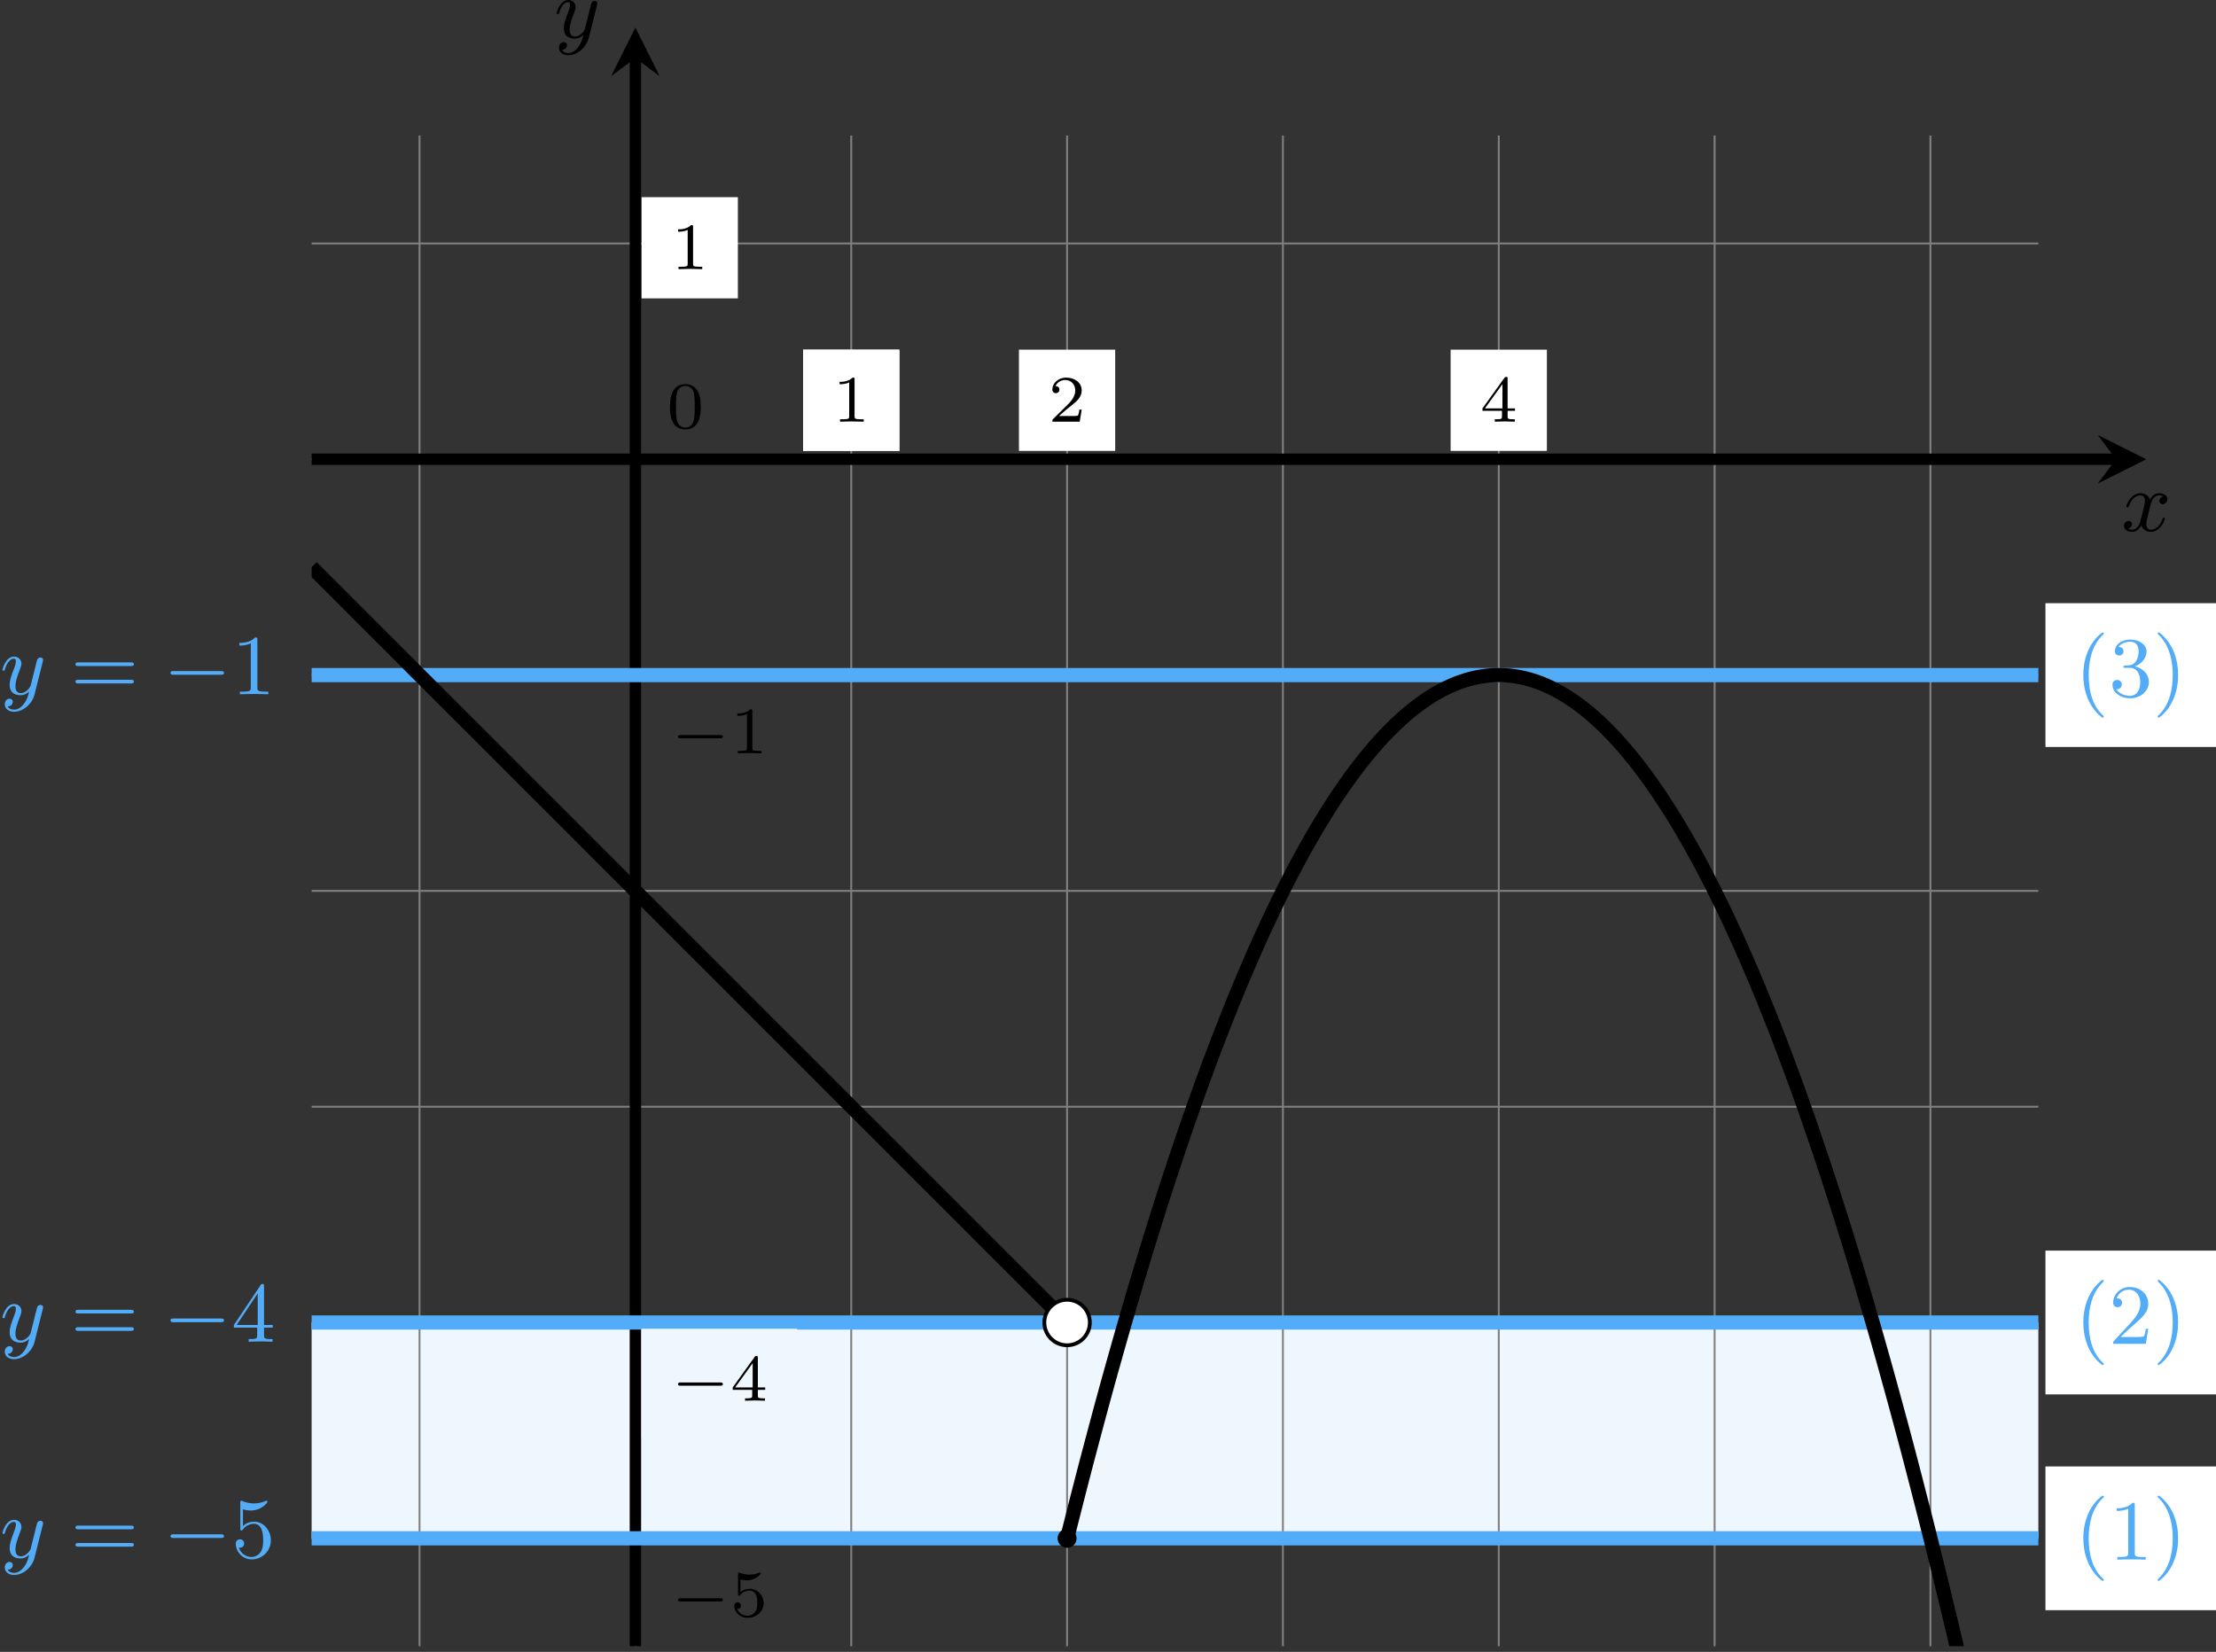<?xml version='1.0' encoding='UTF-8'?>
<!-- This file was generated by dvisvgm 2.13.3 -->
<svg version='1.1' xmlns='http://www.w3.org/2000/svg' xmlns:xlink='http://www.w3.org/1999/xlink' width='465.648pt' height='347.168pt' viewBox='6.14 643.896 465.648 347.168'>
<rect x="6.14" y="643.896" width="465.648" height="347.168" fill="#333333" stroke="none"/>
<defs>
<clipPath id='clip2'>
<path d='M35.812 494.934V336.191H217.23V494.934ZM217.23 336.191'/>
</clipPath>
<path id='g0-0' d='M6.052-2.053C6.214-2.053 6.384-2.053 6.384-2.251C6.384-2.439 6.205-2.439 6.052-2.439H1.103C.95-2.439 .771-2.439 .771-2.251C.771-2.053 .941-2.053 1.103-2.053H6.052Z'/>
<path id='g4-40' d='M3.058 2.134C3.058 2.089 3.031 2.062 2.977 2C1.82 .941 1.47-.672 1.47-2.242C1.47-3.631 1.739-5.317 3.004-6.519C3.04-6.554 3.058-6.581 3.058-6.626C3.058-6.689 3.013-6.725 2.95-6.725C2.842-6.725 2.035-6.079 1.551-5.102C1.121-4.241 .906-3.318 .906-2.251C.906-1.605 .986-.583 1.479 .475C2.008 1.578 2.842 2.233 2.95 2.233C3.013 2.233 3.058 2.197 3.058 2.134Z'/>
<path id='g4-41' d='M2.672-2.251C2.672-2.986 2.564-3.972 2.098-4.967C1.569-6.07 .735-6.725 .628-6.725C.538-6.725 .52-6.653 .52-6.626C.52-6.581 .538-6.554 .601-6.492C1.121-6.025 2.107-4.806 2.107-2.251C2.107-.968 1.874 .816 .574 2.026C.556 2.053 .52 2.089 .52 2.134C.52 2.161 .538 2.233 .628 2.233C.735 2.233 1.542 1.587 2.026 .61C2.457-.251 2.672-1.175 2.672-2.251Z'/>
<path id='g4-49' d='M2.726-5.73C2.726-5.954 2.717-5.972 2.493-5.972C1.937-5.398 1.112-5.398 .834-5.398V-5.12C1.004-5.12 1.551-5.12 2.035-5.353V-.717C2.035-.386 2.008-.278 1.175-.278H.888V0C1.21-.027 2.008-.027 2.376-.027S3.551-.027 3.873 0V-.278H3.587C2.753-.278 2.726-.386 2.726-.717V-5.73Z'/>
<path id='g4-50' d='M4.142-1.587H3.891C3.873-1.47 3.802-.941 3.685-.798C3.631-.717 3.013-.717 2.833-.717H1.237L2.125-1.56C3.596-2.833 4.142-3.309 4.142-4.223C4.142-5.254 3.291-5.972 2.188-5.972C1.157-5.972 .457-5.156 .457-4.34C.457-3.891 .843-3.847 .924-3.847C1.121-3.847 1.39-3.99 1.39-4.313C1.39-4.582 1.201-4.779 .924-4.779C.879-4.779 .852-4.779 .816-4.77C1.031-5.407 1.605-5.694 2.089-5.694C3.004-5.694 3.318-4.842 3.318-4.223C3.318-3.309 2.627-2.564 2.197-2.098L.556-.323C.457-.224 .457-.206 .457 0H3.891L4.142-1.587Z'/>
<path id='g4-51' d='M2.735-3.156C3.569-3.47 3.963-4.125 3.963-4.743C3.963-5.434 3.201-5.972 2.268-5.972S.637-5.443 .637-4.761C.637-4.465 .834-4.295 1.094-4.295S1.542-4.483 1.542-4.743C1.542-5.057 1.327-5.192 1.022-5.192C1.255-5.568 1.802-5.747 2.242-5.747C2.986-5.747 3.129-5.156 3.129-4.734C3.129-4.465 3.075-4.035 2.851-3.694C2.573-3.291 2.26-3.273 2-3.255C1.775-3.237 1.757-3.237 1.686-3.237C1.605-3.228 1.533-3.219 1.533-3.12C1.533-3.004 1.605-3.004 1.757-3.004H2.179C2.959-3.004 3.3-2.376 3.3-1.524C3.3-.377 2.69-.054 2.233-.054C2.062-.054 1.193-.099 .789-.762C1.112-.717 1.363-.941 1.363-1.246C1.363-1.542 1.139-1.731 .879-1.731C.655-1.731 .386-1.596 .386-1.219C.386-.421 1.219 .197 2.26 .197C3.38 .197 4.214-.61 4.214-1.524C4.214-2.304 3.596-2.968 2.735-3.156Z'/>
<path id='g4-52' d='M.26-1.757V-1.479H2.708V-.708C2.708-.377 2.681-.278 2.008-.278H1.811V0C2.376-.027 3.004-.027 3.067-.027C3.111-.027 3.757-.027 4.322 0V-.278H4.125C3.452-.278 3.425-.377 3.425-.708V-1.479H4.34V-1.757H3.425V-5.828C3.425-6.007 3.425-6.07 3.255-6.07C3.147-6.07 3.138-6.061 3.058-5.936L.26-1.757ZM.547-1.757L2.762-5.075V-1.757H.547Z'/>
<path id='g4-53' d='M.933-3.093C.933-2.932 .933-2.833 1.058-2.833C1.13-2.833 1.157-2.869 1.21-2.95C1.479-3.327 1.91-3.542 2.376-3.542C3.335-3.542 3.335-2.161 3.335-1.838C3.335-1.56 3.335-1.004 3.084-.601C2.842-.224 2.466-.054 2.116-.054C1.587-.054 .986-.386 .771-1.049C.78-1.049 .834-1.031 .897-1.031C1.076-1.031 1.336-1.148 1.336-1.47C1.336-1.748 1.139-1.91 .897-1.91C.708-1.91 .457-1.802 .457-1.444C.457-.628 1.139 .197 2.134 .197C3.219 .197 4.142-.681 4.142-1.793C4.142-2.878 3.371-3.766 2.394-3.766C1.964-3.766 1.524-3.622 1.21-3.3V-5.066C1.479-4.985 1.757-4.94 2.035-4.94C3.138-4.94 3.784-5.738 3.784-5.855C3.784-5.936 3.73-5.972 3.685-5.972C3.667-5.972 3.649-5.972 3.569-5.927C3.147-5.756 2.735-5.685 2.358-5.685C1.973-5.685 1.569-5.756 1.157-5.927C1.067-5.972 1.049-5.972 1.04-5.972C.933-5.972 .933-5.882 .933-5.73V-3.093Z'/>
<path id='g4-61' d='M6.348-2.968C6.474-2.968 6.644-2.968 6.644-3.156C6.644-3.353 6.447-3.353 6.312-3.353H.843C.708-3.353 .511-3.353 .511-3.156C.511-2.968 .69-2.968 .807-2.968H6.348ZM6.312-1.139C6.447-1.139 6.644-1.139 6.644-1.336C6.644-1.524 6.474-1.524 6.348-1.524H.807C.69-1.524 .511-1.524 .511-1.336C.511-1.139 .708-1.139 .843-1.139H6.312Z'/>
<path id='g5-0' d='M5.189-1.576C5.3-1.576 5.467-1.576 5.467-1.743C5.467-1.918 5.307-1.918 5.189-1.918H1.032C.921-1.918 .753-1.918 .753-1.75C.753-1.576 .914-1.576 1.032-1.576H5.189Z'/>
<path id='g1-120' d='M4.411-3.622C4.08-3.56 3.981-3.273 3.981-3.138C3.981-2.968 4.107-2.815 4.331-2.815C4.582-2.815 4.824-3.031 4.824-3.344C4.824-3.757 4.376-3.963 3.954-3.963C3.416-3.963 3.102-3.488 2.995-3.3C2.824-3.739 2.43-3.963 2-3.963C1.04-3.963 .52-2.815 .52-2.582C.52-2.502 .583-2.475 .646-2.475C.726-2.475 .753-2.52 .771-2.573C1.049-3.461 1.641-3.739 1.982-3.739C2.242-3.739 2.475-3.569 2.475-3.147C2.475-2.824 2.089-1.39 1.973-.959C1.901-.681 1.632-.126 1.139-.126C.959-.126 .771-.188 .681-.242C.924-.287 1.103-.493 1.103-.726C1.103-.95 .933-1.049 .762-1.049C.502-1.049 .269-.825 .269-.52C.269-.081 .753 .099 1.13 .099C1.65 .099 1.955-.332 2.089-.574C2.313 .018 2.842 .099 3.084 .099C4.053 .099 4.564-1.067 4.564-1.282C4.564-1.327 4.537-1.39 4.447-1.39C4.349-1.39 4.34-1.354 4.295-1.219C4.098-.574 3.578-.126 3.111-.126C2.851-.126 2.609-.287 2.609-.717C2.609-.915 2.735-1.408 2.815-1.748C2.851-1.91 3.093-2.878 3.111-2.941C3.219-3.264 3.488-3.739 3.945-3.739C4.107-3.739 4.277-3.712 4.411-3.622Z'/>
<path id='g1-121' d='M4.501-3.452C4.51-3.497 4.528-3.551 4.528-3.604C4.528-3.721 4.447-3.865 4.25-3.865C4.133-3.865 3.972-3.793 3.9-3.622C3.891-3.587 3.802-3.219 3.748-3.022L3.3-1.228C3.228-.968 3.228-.95 3.21-.87C3.201-.834 2.824-.126 2.179-.126C1.623-.126 1.623-.69 1.623-.861C1.623-1.264 1.739-1.704 2.125-2.708C2.197-2.914 2.251-3.04 2.251-3.21C2.251-3.649 1.919-3.963 1.479-3.963C.619-3.963 .26-2.69 .26-2.582C.26-2.502 .323-2.475 .386-2.475C.484-2.475 .493-2.529 .529-2.645C.717-3.309 1.076-3.739 1.453-3.739C1.668-3.739 1.668-3.569 1.668-3.443C1.668-3.291 1.632-3.129 1.551-2.914C1.13-1.802 1.013-1.426 1.013-.995C1.013 0 1.82 .099 2.152 .099C2.591 .099 2.905-.134 3.067-.296C2.95 .161 2.851 .565 2.502 1.013C2.233 1.372 1.874 1.614 1.479 1.614C1.228 1.614 .933 1.524 .807 1.273C1.282 1.273 1.345 .879 1.345 .789C1.345 .592 1.201 .466 1.004 .466C.789 .466 .502 .637 .502 1.049C.502 1.515 .915 1.838 1.479 1.838C2.394 1.838 3.371 1.058 3.631 .009L4.501-3.452Z'/>
<path id='g6-48' d='M3.599-2.225C3.599-2.992 3.508-3.543 3.187-4.031C2.971-4.352 2.538-4.631 1.981-4.631C.363-4.631 .363-2.727 .363-2.225S.363 .139 1.981 .139S3.599-1.723 3.599-2.225ZM1.981-.056C1.66-.056 1.234-.244 1.095-.816C.997-1.227 .997-1.799 .997-2.315C.997-2.824 .997-3.354 1.102-3.738C1.248-4.289 1.695-4.435 1.981-4.435C2.357-4.435 2.72-4.205 2.845-3.801C2.957-3.424 2.964-2.922 2.964-2.315C2.964-1.799 2.964-1.283 2.873-.844C2.734-.209 2.26-.056 1.981-.056Z'/>
<path id='g6-49' d='M2.336-4.435C2.336-4.624 2.322-4.631 2.127-4.631C1.681-4.191 1.046-4.184 .76-4.184V-3.933C.928-3.933 1.388-3.933 1.771-4.129V-.572C1.771-.342 1.771-.251 1.074-.251H.809V0C.934-.007 1.792-.028 2.05-.028C2.267-.028 3.145-.007 3.299 0V-.251H3.034C2.336-.251 2.336-.342 2.336-.572V-4.435Z'/>
<path id='g6-50' d='M3.522-1.269H3.285C3.264-1.116 3.194-.704 3.103-.635C3.048-.593 2.511-.593 2.413-.593H1.13C1.862-1.241 2.106-1.437 2.525-1.764C3.041-2.176 3.522-2.608 3.522-3.271C3.522-4.115 2.783-4.631 1.89-4.631C1.025-4.631 .439-4.024 .439-3.382C.439-3.027 .739-2.992 .809-2.992C.976-2.992 1.179-3.11 1.179-3.361C1.179-3.487 1.13-3.731 .767-3.731C.983-4.226 1.458-4.38 1.785-4.38C2.483-4.38 2.845-3.836 2.845-3.271C2.845-2.664 2.413-2.183 2.19-1.932L.509-.272C.439-.209 .439-.195 .439 0H3.313L3.522-1.269Z'/>
<path id='g6-52' d='M3.689-1.144V-1.395H2.915V-4.505C2.915-4.652 2.915-4.7 2.762-4.7C2.678-4.7 2.65-4.7 2.58-4.603L.272-1.395V-1.144H2.322V-.572C2.322-.335 2.322-.251 1.757-.251H1.569V0C1.918-.014 2.364-.028 2.615-.028C2.873-.028 3.32-.014 3.668 0V-.251H3.48C2.915-.251 2.915-.335 2.915-.572V-1.144H3.689ZM2.371-3.947V-1.395H.53L2.371-3.947Z'/>
<path id='g6-53' d='M1.081-3.891C1.437-3.801 1.646-3.801 1.757-3.801C2.678-3.801 3.222-4.428 3.222-4.533C3.222-4.61 3.173-4.631 3.138-4.631C3.124-4.631 3.11-4.631 3.082-4.61C2.915-4.547 2.545-4.407 2.029-4.407C1.834-4.407 1.465-4.421 1.011-4.596C.941-4.631 .928-4.631 .921-4.631C.83-4.631 .83-4.554 .83-4.442V-2.385C.83-2.267 .83-2.183 .941-2.183C1.004-2.183 1.011-2.197 1.081-2.28C1.381-2.664 1.806-2.72 2.05-2.72C2.469-2.72 2.657-2.385 2.692-2.329C2.817-2.099 2.859-1.834 2.859-1.43C2.859-1.22 2.859-.809 2.65-.502C2.476-.251 2.176-.084 1.834-.084C1.381-.084 .914-.335 .739-.795C1.004-.774 1.137-.948 1.137-1.137C1.137-1.437 .879-1.492 .788-1.492C.774-1.492 .439-1.492 .439-1.116C.439-.488 1.011 .139 1.848 .139C2.741 .139 3.522-.523 3.522-1.402C3.522-2.19 2.922-2.915 2.057-2.915C1.75-2.915 1.388-2.838 1.081-2.573V-3.891Z'/>
</defs>
<g id='page12' transform='matrix(2 0 0 2 0 0)'>
<path d='M35.812 483.594V460.918H217.23V483.594Z' fill='#eef7fe'/>
<path d='M35.812 483.594H217.23M35.812 460.918H217.23M35.812 438.242H217.23M35.812 415.562H217.23M35.812 392.887H217.23M35.812 370.207H217.23M35.812 347.531H217.23M47.148 494.934V336.191M69.828 494.934V336.191M92.504 494.934V336.191M115.184 494.934V336.191M137.859 494.934V336.191M160.539 494.934V336.191M183.215 494.934V336.191M205.891 494.934V336.191' stroke='#808080' fill='none' stroke-width='.199' stroke-miterlimit='10'/>
<path d='M87.449 369.328H97.562V358.691H87.449Z' fill='#fff'/>
<g transform='matrix(1 0 0 1 20.692 -3.95)'>
<use x='69.827' y='370.208' xlink:href='#g6-49'/>
</g>
<g transform='matrix(1 0 0 1 3.27 -3.27)'>
<use x='69.827' y='370.208' xlink:href='#g6-48'/>
</g>
<path d='M35.812 370.207H225.383' stroke='#000' fill='none' stroke-width='1.196' stroke-miterlimit='10'/>
<path d='M228.571 370.207L223.469 367.656L225.383 370.207L223.469 372.758'/>
<g transform='matrix(1 0 0 1 156.131 7.529)'>
<use x='69.827' y='370.208' xlink:href='#g1-120'/>
</g>
<path d='M69.828 494.934V328.043' stroke='#000' fill='none' stroke-width='1.196' stroke-miterlimit='10'/>
<path d='M69.828 324.852L67.277 329.953L69.828 328.043L72.379 329.953'/>
<g transform='matrix(1 0 0 1 -8.529 -44.297)'>
<use x='69.827' y='370.208' xlink:href='#g1-121'/>
</g>
<path d='M35.812 392.887H217.23' stroke='#53acf8' fill='none' stroke-width='1.494' stroke-miterlimit='10'/>
<g fill='#53acf8' transform='matrix(1 0 0 1 -66.757 24.695)'>
<use x='69.827' y='370.208' xlink:href='#g1-121'/>
<use x='77.247' y='370.208' xlink:href='#g4-61'/>
<use x='86.974' y='370.208' xlink:href='#g0-0'/>
<use x='94.142' y='370.208' xlink:href='#g4-49'/>
</g>
<path d='M217.976 400.441H235.894V385.332H217.976Z' fill='#fff'/>
<g fill='#53acf8' transform='matrix(1 0 0 1 151.222 24.919)'>
<use x='69.827' y='370.208' xlink:href='#g4-40'/>
<use x='73.411' y='370.208' xlink:href='#g4-51'/>
<use x='78.019' y='370.208' xlink:href='#g4-41'/>
</g>
<path d='M35.812 460.918H217.23' stroke='#53acf8' fill='none' stroke-width='1.494' stroke-miterlimit='10'/>
<g fill='#53acf8' transform='matrix(1 0 0 1 -66.757 92.728)'>
<use x='69.827' y='370.208' xlink:href='#g1-121'/>
<use x='77.247' y='370.208' xlink:href='#g4-61'/>
<use x='86.974' y='370.208' xlink:href='#g0-0'/>
<use x='94.142' y='370.208' xlink:href='#g4-52'/>
</g>
<path d='M217.976 468.473H235.894V453.363H217.976Z' fill='#fff'/>
<g fill='#53acf8' transform='matrix(1 0 0 1 151.222 92.952)'>
<use x='69.827' y='370.208' xlink:href='#g4-40'/>
<use x='73.411' y='370.208' xlink:href='#g4-50'/>
<use x='78.019' y='370.208' xlink:href='#g4-41'/>
</g>
<path d='M35.812 483.594H217.23' stroke='#53acf8' fill='none' stroke-width='1.494' stroke-miterlimit='10'/>
<g fill='#53acf8' transform='matrix(1 0 0 1 -66.757 115.405)'>
<use x='69.827' y='370.208' xlink:href='#g1-121'/>
<use x='77.247' y='370.208' xlink:href='#g4-61'/>
<use x='86.974' y='370.208' xlink:href='#g0-0'/>
<use x='94.142' y='370.208' xlink:href='#g4-53'/>
</g>
<path d='M217.976 491.148H235.894V476.043H217.976Z' fill='#fff'/>
<g fill='#53acf8' transform='matrix(1 0 0 1 151.222 115.629)'>
<use x='69.827' y='370.208' xlink:href='#g4-40'/>
<use x='73.411' y='370.208' xlink:href='#g4-49'/>
<use x='78.019' y='370.208' xlink:href='#g4-41'/>
</g>
<g transform='matrix(1 0 0 1 3.724 30.896)'>
<use x='69.827' y='370.208' xlink:href='#g5-0'/>
<use x='76.054' y='370.208' xlink:href='#g6-49'/>
</g>
<g transform='matrix(1 0 0 1 3.724 121.606)'>
<use x='69.827' y='370.208' xlink:href='#g5-0'/>
<use x='76.054' y='370.208' xlink:href='#g6-53'/>
</g>
<path d='M70.48 353.301H80.594V342.668H70.48Z' fill='#fff'/>
<g transform='matrix(1 0 0 1 3.724 -19.977)'>
<use x='69.827' y='370.208' xlink:href='#g6-49'/>
</g>
<path d='M70.48 473.039H86.82V461.57H70.48Z' fill='#eef7fe'/>
<g transform='matrix(1 0 0 1 3.724 98.928)'>
<use x='69.827' y='370.208' xlink:href='#g5-0'/>
<use x='76.054' y='370.208' xlink:href='#g6-52'/>
</g>
<path d='M87.449 369.328H97.562V358.691H87.449Z' fill='#fff'/>
<g transform='matrix(1 0 0 1 20.692 -3.95)'>
<use x='69.827' y='370.208' xlink:href='#g6-49'/>
</g>
<path d='M110.125 369.328H120.238V358.691H110.125Z' fill='#fff'/>
<g transform='matrix(1 0 0 1 43.37 -3.95)'>
<use x='69.827' y='370.208' xlink:href='#g6-50'/>
</g>
<path d='M155.481 369.328H165.594V358.691H155.481Z' fill='#fff'/>
<g transform='matrix(1 0 0 1 88.725 -3.95)'>
<use x='69.827' y='370.208' xlink:href='#g6-52'/>
</g>
<path d='M115.184 483.594C115.184 483.594 115.551 482.121 115.695 481.559C115.836 480.996 116.066 480.098 116.207 479.543C116.348 478.984 116.578 478.102 116.719 477.551C116.863 477 117.09 476.125 117.231 475.582C117.375 475.039 117.602 474.172 117.746 473.637C117.887 473.098 118.113 472.242 118.258 471.715C118.398 471.184 118.629 470.336 118.769 469.812C118.91 469.289 119.141 468.453 119.281 467.938C119.426 467.422 119.652 466.594 119.793 466.086C119.938 465.574 120.164 464.758 120.309 464.254C120.449 463.75 120.676 462.945 120.82 462.449C120.961 461.949 121.191 461.156 121.332 460.664C121.473 460.172 121.703 459.391 121.844 458.902C121.988 458.418 122.215 457.644 122.356 457.168C122.5 456.688 122.727 455.926 122.871 455.453C123.012 454.981 123.238 454.227 123.383 453.762C123.523 453.297 123.754 452.555 123.894 452.094C124.035 451.637 124.266 450.902 124.406 450.449C124.551 449.996 124.777 449.273 124.918 448.828C125.062 448.383 125.289 447.672 125.43 447.231C125.574 446.789 125.801 446.09 125.945 445.656C126.086 445.223 126.312 444.531 126.457 444.102C126.598 443.676 126.828 442.996 126.969 442.574C127.109 442.152 127.34 441.484 127.481 441.07C127.625 440.652 127.852 439.996 127.992 439.586C128.137 439.18 128.363 438.527 128.508 438.129C128.648 437.727 128.875 437.086 129.019 436.691C129.16 436.297 129.391 435.668 129.531 435.277C129.672 434.891 129.902 434.269 130.043 433.887C130.188 433.504 130.414 432.898 130.555 432.523C130.699 432.144 130.926 431.547 131.07 431.18C131.211 430.809 131.438 430.223 131.582 429.859C131.723 429.496 131.953 428.918 132.094 428.562C132.234 428.203 132.465 427.637 132.606 427.285C132.75 426.938 132.977 426.379 133.117 426.035C133.262 425.691 133.488 425.144 133.633 424.809C133.773 424.473 134 423.934 134.144 423.606C134.285 423.273 134.516 422.746 134.656 422.422C134.797 422.098 135.027 421.582 135.168 421.266C135.312 420.945 135.539 420.441 135.68 420.129C135.824 419.816 136.051 419.324 136.195 419.016C136.336 418.711 136.562 418.227 136.707 417.93C136.848 417.629 137.078 417.156 137.219 416.863C137.359 416.57 137.59 416.106 137.731 415.82C137.875 415.535 138.102 415.082 138.242 414.801C138.387 414.523 138.613 414.078 138.758 413.805C138.898 413.531 139.125 413.102 139.269 412.832C139.41 412.566 139.637 412.144 139.781 411.883C139.922 411.621 140.152 411.211 140.293 410.957C140.438 410.703 140.664 410.301 140.805 410.055C140.949 409.805 141.176 409.414 141.316 409.172C141.461 408.934 141.688 408.551 141.832 408.316C141.973 408.082 142.199 407.711 142.344 407.481C142.484 407.254 142.715 406.894 142.856 406.672C142.996 406.449 143.227 406.098 143.367 405.883C143.512 405.668 143.738 405.328 143.879 405.121C144.023 404.91 144.25 404.582 144.394 404.379C144.535 404.176 144.762 403.856 144.906 403.66C145.047 403.465 145.277 403.156 145.418 402.965C145.559 402.777 145.789 402.477 145.93 402.293C146.074 402.109 146.301 401.82 146.441 401.644C146.586 401.469 146.812 401.191 146.957 401.019C147.098 400.848 147.324 400.582 147.469 400.418C147.609 400.254 147.84 399.996 147.981 399.84C148.121 399.68 148.352 399.434 148.492 399.281C148.637 399.133 148.863 398.894 149.004 398.75C149.148 398.606 149.375 398.379 149.519 398.238C149.66 398.102 149.887 397.887 150.031 397.754C150.172 397.621 150.402 397.414 150.543 397.289C150.684 397.164 150.914 396.969 151.055 396.852C151.199 396.731 151.426 396.547 151.566 396.434C151.711 396.32 151.938 396.144 152.082 396.039C152.223 395.934 152.449 395.769 152.594 395.668C152.734 395.57 152.965 395.414 153.106 395.32C153.246 395.227 153.477 395.082 153.617 394.996C153.762 394.91 153.988 394.777 154.129 394.695C154.273 394.617 154.5 394.492 154.641 394.418C154.785 394.344 155.012 394.231 155.156 394.164C155.297 394.094 155.523 393.992 155.668 393.93C155.809 393.871 156.039 393.777 156.18 393.723C156.32 393.668 156.551 393.586 156.691 393.539C156.836 393.488 157.062 393.418 157.203 393.375C157.348 393.332 157.574 393.269 157.719 393.234C157.859 393.199 158.086 393.148 158.231 393.121C158.371 393.09 158.602 393.051 158.742 393.027C158.883 393.004 159.113 392.973 159.254 392.957C159.398 392.941 159.625 392.922 159.766 392.91C159.91 392.902 160.137 392.891 160.281 392.887C160.422 392.887 160.648 392.887 160.793 392.887C160.934 392.891 161.164 392.902 161.305 392.91C161.445 392.922 161.676 392.941 161.816 392.957C161.961 392.973 162.188 393.004 162.328 393.027C162.473 393.051 162.699 393.09 162.844 393.121C162.984 393.148 163.211 393.199 163.356 393.234C163.496 393.269 163.727 393.332 163.867 393.375C164.008 393.414 164.238 393.488 164.379 393.535C164.523 393.586 164.75 393.668 164.891 393.723C165.035 393.777 165.262 393.867 165.406 393.93C165.547 393.992 165.773 394.094 165.918 394.16C166.059 394.231 166.289 394.344 166.43 394.418C166.57 394.492 166.801 394.613 166.941 394.695C167.086 394.773 167.312 394.91 167.453 394.996C167.598 395.082 167.824 395.227 167.969 395.32C168.109 395.414 168.336 395.566 168.481 395.668C168.621 395.766 168.852 395.93 168.992 396.039C169.133 396.144 169.363 396.32 169.504 396.43C169.648 396.543 169.875 396.731 170.016 396.848C170.16 396.969 170.387 397.164 170.527 397.289C170.672 397.414 170.898 397.621 171.043 397.75C171.183 397.883 171.41 398.098 171.555 398.238C171.695 398.375 171.926 398.602 172.066 398.746C172.207 398.891 172.437 399.129 172.578 399.281C172.723 399.43 172.949 399.68 173.09 399.836C173.234 399.992 173.461 400.25 173.605 400.414C173.746 400.578 173.973 400.848 174.117 401.016C174.258 401.188 174.488 401.465 174.629 401.641C174.769 401.82 175 402.106 175.141 402.289C175.285 402.473 175.512 402.773 175.652 402.961C175.797 403.152 176.023 403.461 176.168 403.656C176.308 403.852 176.535 404.172 176.68 404.375C176.82 404.578 177.051 404.906 177.191 405.117C177.332 405.324 177.562 405.664 177.703 405.879C177.848 406.094 178.074 406.445 178.215 406.668C178.359 406.891 178.586 407.25 178.73 407.477C178.871 407.707 179.098 408.078 179.242 408.312C179.383 408.547 179.613 408.93 179.754 409.168C179.894 409.41 180.125 409.801 180.266 410.051C180.41 410.297 180.637 410.699 180.777 410.953C180.922 411.207 181.148 411.617 181.293 411.879C181.433 412.141 181.66 412.562 181.805 412.828C181.945 413.094 182.176 413.527 182.316 413.801C182.457 414.074 182.687 414.519 182.828 414.797C182.973 415.078 183.199 415.531 183.34 415.816C183.484 416.102 183.711 416.566 183.855 416.859C183.996 417.152 184.223 417.625 184.367 417.922C184.508 418.223 184.734 418.707 184.879 419.012C185.019 419.316 185.25 419.812 185.391 420.125C185.531 420.438 185.762 420.941 185.902 421.258C186.047 421.578 186.273 422.094 186.414 422.418C186.558 422.742 186.785 423.266 186.93 423.598C187.07 423.93 187.297 424.465 187.441 424.801C187.582 425.141 187.812 425.688 187.953 426.031C188.094 426.375 188.324 426.93 188.465 427.281C188.609 427.633 188.836 428.199 188.976 428.555C189.121 428.91 189.348 429.488 189.492 429.852C189.633 430.215 189.859 430.801 190.004 431.172C190.144 431.543 190.375 432.141 190.516 432.516C190.656 432.891 190.887 433.5 191.027 433.883C191.172 434.266 191.398 434.883 191.539 435.269C191.683 435.66 191.91 436.289 192.055 436.684C192.195 437.078 192.422 437.719 192.566 438.121C192.707 438.523 192.937 439.172 193.078 439.578C193.219 439.988 193.449 440.648 193.59 441.062C193.734 441.477 193.961 442.144 194.101 442.566C194.246 442.988 194.473 443.668 194.617 444.098C194.758 444.523 194.984 445.215 195.129 445.648C195.269 446.082 195.5 446.781 195.641 447.223C195.781 447.664 196.012 448.375 196.152 448.82C196.297 449.266 196.523 449.988 196.664 450.441C196.808 450.894 197.035 451.625 197.18 452.086C197.32 452.547 197.547 453.289 197.691 453.754C197.832 454.219 198.062 454.973 198.203 455.445S198.574 456.68 198.715 457.16C198.859 457.637 199.086 458.41 199.226 458.894C199.371 459.383 199.598 460.164 199.738 460.656C199.883 461.148 200.109 461.941 200.254 462.441C200.394 462.938 200.621 463.742 200.766 464.246C200.906 464.75 201.137 465.566 201.277 466.074C201.418 466.586 201.648 467.41 201.789 467.93C201.933 468.445 202.16 469.281 202.301 469.805C202.445 470.328 202.672 471.172 202.816 471.703C202.957 472.234 203.183 473.09 203.328 473.625C203.469 474.164 203.699 475.027 203.84 475.57C203.98 476.113 204.211 476.992 204.351 477.539C204.496 478.09 204.723 478.977 204.863 479.531C205.008 480.09 205.234 480.984 205.379 481.547C205.519 482.109 205.746 483.016 205.891 483.586C206.031 484.156 206.262 485.07 206.402 485.648C206.543 486.223 206.773 487.148 206.914 487.73C207.058 488.312 207.285 489.25 207.426 489.84C207.57 490.426 207.797 491.375 207.941 491.969C208.082 492.566 208.308 493.523 208.453 494.125C208.594 494.727 208.824 495.695 208.965 496.301C209.105 496.91 209.336 497.887 209.476 498.5C209.621 499.117 209.848 500.105 209.988 500.727C210.133 501.344 210.359 502.344 210.504 502.973C210.644 503.598 210.871 504.609 211.016 505.242C211.156 505.875 211.387 506.895 211.527 507.535C211.668 508.176 211.898 509.203 212.039 509.852C212.183 510.496 212.41 511.539 212.551 512.191C212.695 512.844 212.922 513.895 213.066 514.551C213.207 515.211 213.433 516.273 213.578 516.937C213.719 517.602 213.945 518.676 214.09 519.348C214.23 520.02 214.461 521.102 214.601 521.777C214.742 522.457 214.973 523.551 215.113 524.234C215.258 524.918 215.484 526.02 215.625 526.711C215.769 527.402 215.996 528.516 216.141 529.215C216.281 529.91 216.508 531.035 216.652 531.738C216.793 532.441 217.164 534.285 217.164 534.285' stroke='#000' fill='none' stroke-width='1.494' stroke-miterlimit='10' clip-path='url(#clip2)'/>
<path d='M35.812 381.547C35.812 381.547 36.098 381.836 36.211 381.945C36.32 382.055 36.496 382.234 36.609 382.344C36.719 382.453 36.895 382.633 37.008 382.742C37.117 382.852 37.293 383.031 37.406 383.141C37.516 383.25 37.691 383.43 37.805 383.539C37.914 383.652 38.094 383.828 38.203 383.938C38.312 384.051 38.492 384.227 38.602 384.336C38.711 384.449 38.891 384.625 39 384.734C39.109 384.848 39.289 385.023 39.398 385.133C39.508 385.246 39.688 385.422 39.797 385.531C39.906 385.644 40.086 385.82 40.195 385.934C40.305 386.043 40.484 386.219 40.594 386.332C40.703 386.441 40.883 386.617 40.992 386.731C41.105 386.84 41.281 387.016 41.391 387.129C41.504 387.238 41.68 387.414 41.789 387.527C41.902 387.637 42.078 387.812 42.188 387.926C42.301 388.035 42.477 388.211 42.586 388.324C42.699 388.434 42.875 388.613 42.984 388.723C43.098 388.832 43.273 389.012 43.387 389.121C43.496 389.231 43.672 389.41 43.785 389.519C43.895 389.629 44.07 389.809 44.184 389.918C44.293 390.027 44.469 390.207 44.582 390.316C44.691 390.426 44.867 390.606 44.98 390.715C45.09 390.824 45.266 391.004 45.379 391.113C45.488 391.223 45.664 391.402 45.777 391.512C45.887 391.625 46.066 391.801 46.176 391.91C46.285 392.023 46.465 392.199 46.574 392.309C46.684 392.422 46.863 392.598 46.973 392.707C47.082 392.82 47.262 392.996 47.371 393.106C47.48 393.219 47.66 393.394 47.77 393.504C47.879 393.617 48.059 393.793 48.168 393.902C48.277 394.016 48.457 394.191 48.566 394.305C48.676 394.414 48.855 394.59 48.965 394.703C49.078 394.812 49.254 394.988 49.363 395.102C49.477 395.211 49.652 395.387 49.762 395.5C49.875 395.609 50.051 395.785 50.16 395.898C50.273 396.008 50.449 396.184 50.559 396.297C50.672 396.406 50.848 396.586 50.957 396.695C51.07 396.805 51.246 396.984 51.355 397.094C51.469 397.203 51.645 397.383 51.758 397.492C51.867 397.602 52.043 397.781 52.156 397.891C52.266 398 52.441 398.18 52.555 398.289C52.664 398.398 52.84 398.578 52.953 398.688C53.062 398.797 53.238 398.977 53.352 399.086C53.461 399.195 53.637 399.375 53.75 399.484C53.859 399.594 54.039 399.773 54.148 399.883C54.258 399.996 54.438 400.172 54.547 400.281C54.656 400.394 54.836 400.57 54.945 400.68C55.055 400.793 55.234 400.969 55.344 401.078C55.453 401.191 55.633 401.367 55.742 401.477C55.852 401.59 56.031 401.766 56.141 401.875C56.25 401.988 56.43 402.164 56.539 402.277C56.648 402.387 56.828 402.562 56.938 402.676C57.047 402.785 57.227 402.961 57.336 403.074C57.449 403.184 57.625 403.359 57.734 403.473C57.848 403.582 58.023 403.758 58.133 403.871C58.246 403.981 58.422 404.156 58.531 404.269C58.645 404.379 58.82 404.555 58.93 404.668C59.043 404.777 59.219 404.957 59.328 405.066C59.441 405.176 59.617 405.356 59.73 405.465C59.84 405.574 60.016 405.754 60.129 405.863C60.238 405.973 60.414 406.152 60.527 406.262C60.637 406.371 60.812 406.551 60.926 406.66C61.035 406.769 61.211 406.949 61.324 407.059C61.434 407.168 61.609 407.348 61.723 407.457C61.832 407.566 62.008 407.746 62.121 407.856C62.23 407.969 62.41 408.144 62.52 408.254C62.629 408.367 62.809 408.543 62.918 408.652C63.027 408.766 63.207 408.941 63.316 409.051C63.426 409.164 63.605 409.34 63.715 409.449C63.824 409.562 64.004 409.738 64.113 409.848C64.223 409.961 64.402 410.137 64.512 410.246C64.621 410.359 64.801 410.535 64.91 410.648C65.02 410.758 65.199 410.934 65.309 411.047C65.422 411.156 65.598 411.332 65.707 411.445C65.82 411.555 65.996 411.731 66.105 411.844C66.219 411.953 66.395 412.129 66.504 412.242C66.617 412.352 66.793 412.527 66.902 412.641C67.016 412.75 67.191 412.93 67.301 413.039C67.414 413.148 67.59 413.328 67.699 413.438C67.812 413.547 67.988 413.727 68.102 413.836C68.211 413.945 68.387 414.125 68.5 414.234C68.609 414.344 68.785 414.523 68.898 414.633C69.008 414.742 69.184 414.922 69.297 415.031C69.406 415.141 69.582 415.32 69.695 415.43C69.805 415.539 69.98 415.719 70.094 415.828C70.203 415.938 70.383 416.117 70.492 416.227C70.602 416.34 70.781 416.516 70.891 416.625C71 416.738 71.18 416.914 71.289 417.023C71.398 417.137 71.578 417.312 71.688 417.422C71.797 417.535 71.977 417.711 72.086 417.82C72.195 417.934 72.375 418.109 72.484 418.219C72.594 418.332 72.773 418.508 72.883 418.621C72.992 418.731 73.172 418.906 73.281 419.019C73.391 419.129 73.57 419.305 73.68 419.418C73.793 419.527 73.969 419.703 74.078 419.816C74.191 419.926 74.367 420.102 74.477 420.215C74.59 420.324 74.766 420.5 74.875 420.613C74.988 420.723 75.164 420.898 75.273 421.012C75.387 421.121 75.562 421.301 75.672 421.41C75.785 421.519 75.961 421.699 76.074 421.809C76.184 421.918 76.359 422.098 76.473 422.207C76.582 422.316 76.758 422.496 76.871 422.606C76.98 422.715 77.156 422.894 77.27 423.004C77.379 423.113 77.555 423.293 77.668 423.402C77.777 423.512 77.953 423.691 78.066 423.801C78.176 423.91 78.352 424.09 78.465 424.199C78.574 424.312 78.754 424.488 78.863 424.598C78.973 424.711 79.152 424.887 79.262 424.996C79.371 425.109 79.551 425.285 79.66 425.394C79.77 425.508 79.949 425.684 80.059 425.793C80.168 425.906 80.348 426.082 80.457 426.191C80.566 426.305 80.746 426.481 80.856 426.59C80.965 426.703 81.144 426.879 81.254 426.992C81.363 427.102 81.543 427.277 81.652 427.391C81.762 427.5 81.941 427.676 82.051 427.789C82.164 427.898 82.34 428.074 82.449 428.188C82.562 428.297 82.738 428.473 82.848 428.586C82.961 428.695 83.137 428.871 83.246 428.984C83.359 429.094 83.535 429.273 83.644 429.383C83.758 429.492 83.934 429.672 84.043 429.781C84.156 429.891 84.332 430.07 84.445 430.18C84.555 430.289 84.731 430.469 84.844 430.578C84.953 430.688 85.129 430.867 85.242 430.977C85.352 431.086 85.527 431.266 85.641 431.375C85.75 431.484 85.926 431.664 86.039 431.773C86.148 431.883 86.324 432.062 86.438 432.172C86.547 432.285 86.727 432.461 86.836 432.57C86.945 432.684 87.125 432.859 87.234 432.969C87.344 433.082 87.523 433.258 87.633 433.367C87.742 433.481 87.922 433.656 88.031 433.766C88.141 433.879 88.32 434.055 88.43 434.164C88.539 434.277 88.719 434.453 88.828 434.562C88.938 434.676 89.117 434.852 89.227 434.965C89.336 435.074 89.516 435.25 89.625 435.363C89.734 435.473 89.914 435.648 90.023 435.762C90.137 435.871 90.312 436.047 90.422 436.16C90.535 436.269 90.711 436.445 90.82 436.559C90.934 436.668 91.109 436.844 91.219 436.957C91.332 437.066 91.508 437.246 91.617 437.356C91.731 437.465 91.906 437.644 92.016 437.754C92.129 437.863 92.305 438.043 92.418 438.152C92.527 438.262 92.703 438.441 92.816 438.551C92.926 438.66 93.102 438.84 93.215 438.949C93.324 439.059 93.5 439.238 93.613 439.348C93.723 439.457 93.898 439.637 94.012 439.746C94.121 439.856 94.297 440.035 94.41 440.144C94.519 440.254 94.695 440.434 94.809 440.543C94.918 440.656 95.098 440.832 95.207 440.941C95.316 441.055 95.496 441.231 95.606 441.34C95.715 441.453 95.894 441.629 96.004 441.738C96.113 441.852 96.293 442.027 96.402 442.137C96.512 442.25 96.691 442.426 96.801 442.535C96.91 442.648 97.09 442.824 97.199 442.938C97.309 443.047 97.488 443.223 97.598 443.336C97.707 443.445 97.887 443.621 97.996 443.734C98.109 443.844 98.285 444.019 98.394 444.133C98.508 444.242 98.684 444.418 98.793 444.531C98.906 444.641 99.082 444.816 99.191 444.93C99.305 445.039 99.481 445.215 99.59 445.328C99.703 445.438 99.879 445.617 99.988 445.727C100.102 445.836 100.277 446.016 100.387 446.125C100.5 446.234 100.676 446.414 100.789 446.523C100.898 446.633 101.074 446.812 101.188 446.922C101.297 447.031 101.473 447.211 101.586 447.32C101.695 447.43 101.871 447.609 101.984 447.719C102.094 447.828 102.269 448.008 102.383 448.117C102.492 448.227 102.668 448.406 102.781 448.516C102.891 448.629 103.07 448.805 103.18 448.914C103.289 449.027 103.469 449.203 103.578 449.312C103.688 449.426 103.867 449.602 103.977 449.711C104.086 449.824 104.266 450 104.375 450.109C104.484 450.223 104.664 450.398 104.773 450.508C104.883 450.621 105.062 450.797 105.172 450.906C105.281 451.019 105.461 451.195 105.57 451.309C105.68 451.418 105.859 451.594 105.969 451.707C106.078 451.816 106.258 451.992 106.367 452.106C106.481 452.215 106.656 452.391 106.766 452.504C106.879 452.613 107.055 452.789 107.164 452.902C107.277 453.012 107.453 453.188 107.562 453.301C107.676 453.41 107.852 453.59 107.961 453.699C108.074 453.809 108.25 453.988 108.359 454.098C108.473 454.207 108.648 454.387 108.762 454.496C108.871 454.606 109.047 454.785 109.16 454.894C109.269 455.004 109.445 455.184 109.559 455.293C109.668 455.402 109.844 455.582 109.957 455.691C110.066 455.801 110.242 455.981 110.356 456.09C110.465 456.199 110.641 456.379 110.754 456.488C110.863 456.598 111.039 456.777 111.152 456.887C111.262 457 111.441 457.176 111.551 457.285C111.66 457.398 111.84 457.574 111.949 457.684C112.059 457.797 112.238 457.973 112.348 458.082C112.457 458.195 112.637 458.371 112.746 458.481C112.856 458.594 113.035 458.769 113.144 458.879C113.254 458.992 113.434 459.168 113.543 459.281C113.652 459.391 113.832 459.566 113.941 459.68C114.051 459.789 114.231 459.965 114.34 460.078C114.453 460.188 114.629 460.363 114.738 460.477C114.852 460.586 115.137 460.875 115.137 460.875' stroke='#000' fill='none' stroke-width='1.494' stroke-miterlimit='10' clip-path='url(#clip2)'/>
<path d='M117.574 460.918C117.574 459.598 116.504 458.527 115.184 458.527S112.793 459.598 112.793 460.918C112.793 462.238 113.863 463.309 115.184 463.309S117.574 462.238 117.574 460.918Z' fill='#fff' clip-path='url(#clip2)'/>
<path d='M117.574 460.918C117.574 459.598 116.504 458.527 115.184 458.527S112.793 459.598 112.793 460.918C112.793 462.238 113.863 463.309 115.184 463.309S117.574 462.238 117.574 460.918Z' stroke='#000' fill='none' stroke-width='.399' stroke-miterlimit='10' clip-path='url(#clip2)'/>
<path d='M115.981 483.594C115.981 483.156 115.621 482.797 115.184 482.797C114.742 482.797 114.387 483.156 114.387 483.594C114.387 484.035 114.742 484.395 115.184 484.395C115.621 484.395 115.981 484.035 115.981 483.594Z' clip-path='url(#clip2)'/>
<path d='M115.981 483.594C115.981 483.156 115.621 482.797 115.184 482.797C114.742 482.797 114.387 483.156 114.387 483.594C114.387 484.035 114.742 484.395 115.184 484.395C115.621 484.395 115.981 484.035 115.981 483.594Z' stroke='#000' fill='none' stroke-width='.399' stroke-miterlimit='10' clip-path='url(#clip2)'/>
</g>
</svg>